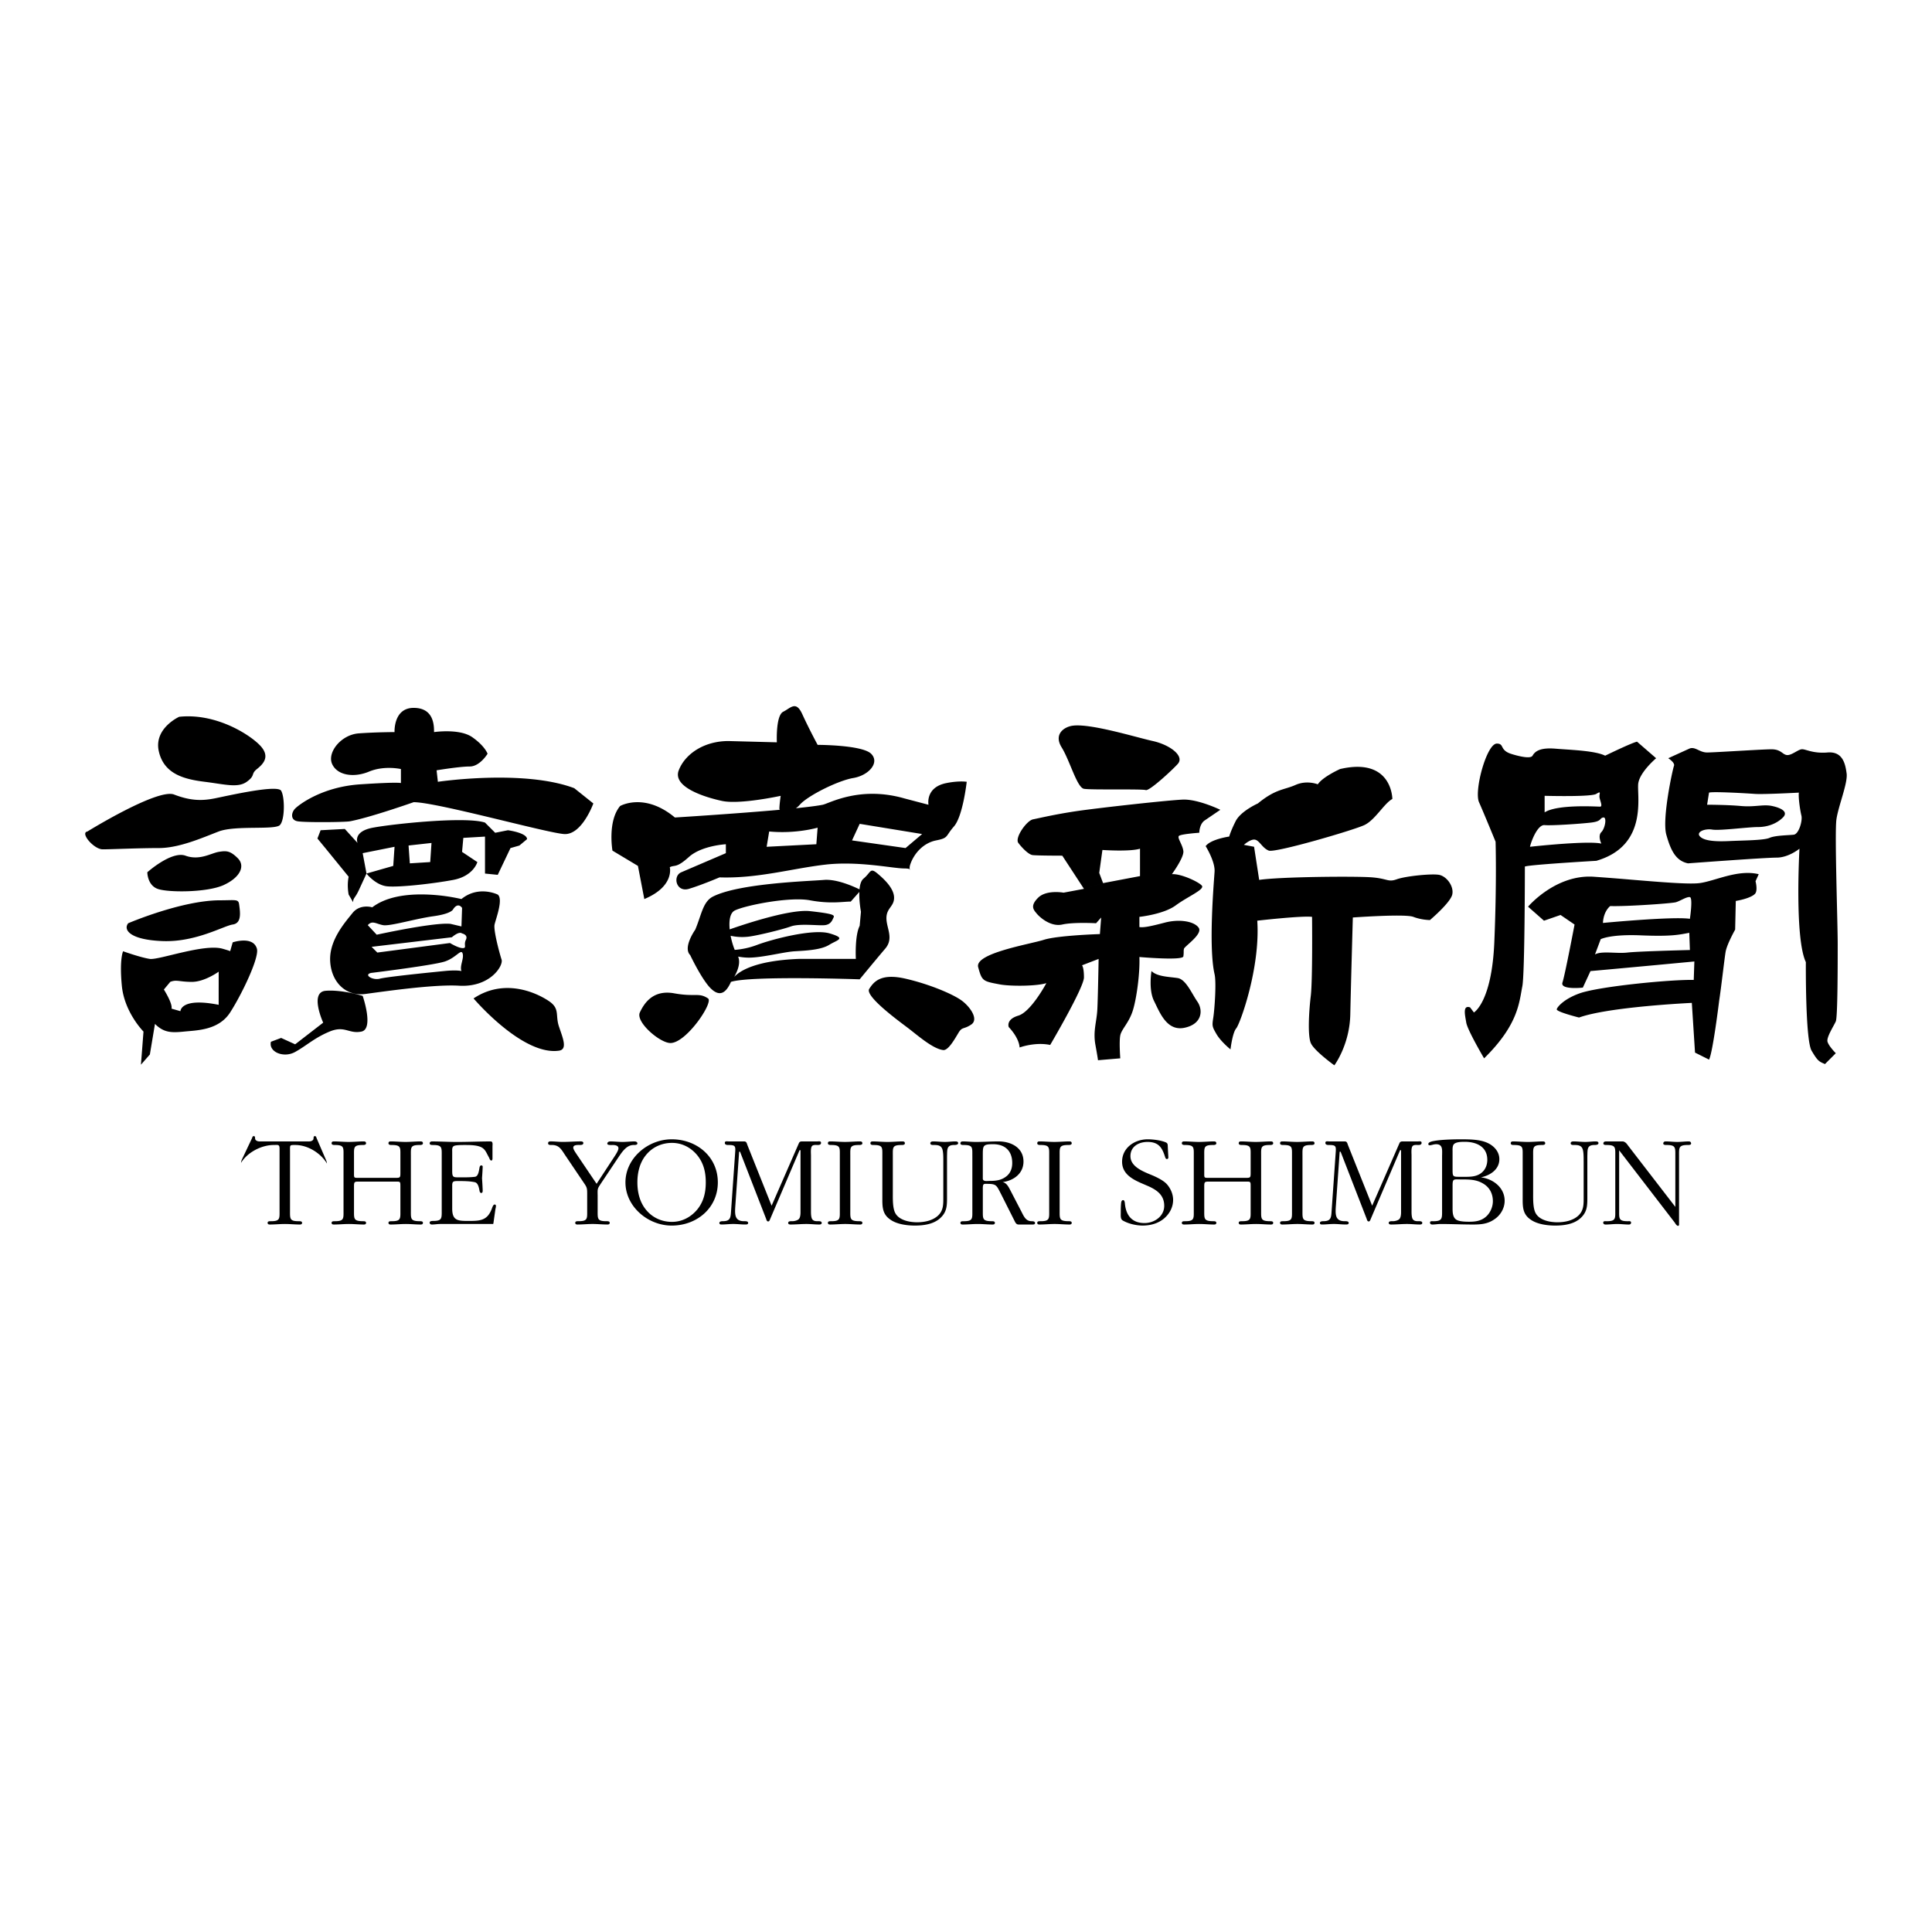 <svg xmlns="http://www.w3.org/2000/svg" width="2500" height="2500" viewBox="0 0 192.756 192.756"><g fill-rule="evenodd" clip-rule="evenodd"><path fill="#fff" d="M0 0h192.756v192.756H0V0z"/><path d="M61.332 115.348c.119-.186.37-.568.37-.781 0-.291-.356-.33-.568-.33-.119 0-.542.039-.542-.133s.185-.225.304-.225c.397 0 .82.053 1.217.053s.793-.053 1.203-.053c.106 0 .278.053.278.199 0 .172-.278.158-.383.158-.754 0-1.217.807-1.6 1.361l-1.626 2.434c-.384.582-.37.543-.357 1.23v1.48c0 .846-.053 1.098.86 1.098.119 0 .344-.014.344.158 0 .146-.106.172-.225.172-.503 0-.979-.053-1.481-.053-.503 0-1.005.053-1.508.053-.119 0-.225-.025-.225-.172 0-.172.211-.158.331-.158.925 0 .859-.264.859-1.098v-1.666c0-.555-.039-.635-.356-1.098l-1.812-2.684c-.396-.582-.595-1.059-1.362-1.059-.132 0-.37.027-.37-.172 0-.158.132-.186.265-.186.396 0 .793.053 1.19.053.608 0 1.216-.053 1.825-.053.105 0 .238.041.238.158 0 .199-.212.199-.357.199-.199 0-.648-.027-.648.264 0 .186.225.49.317.635l2.01 2.977 1.809-2.761zM67.016 113.668c2.513 0 4.602 1.746 4.602 4.297 0 2.553-2.089 4.311-4.602 4.311-2.38 0-4.615-1.904-4.615-4.311s2.235-4.297 4.615-4.297zm2.526 1.561c-.635-.754-1.507-1.203-2.499-1.203-1.031 0-1.983.436-2.618 1.242-.608.754-.833 1.746-.833 2.697 0 .992.238 1.996.886 2.764.634.768 1.56 1.178 2.565 1.178 1.019 0 1.917-.49 2.552-1.27.622-.793.82-1.68.82-2.672 0-1.018-.212-1.93-.873-2.736zM76.983 120.293l2.724-6.242c.08-.172.211-.172.357-.172h1.467c.146 0 .384-.066.384.146 0 .184-.186.211-.317.211-.172 0-.463-.039-.582.105-.159.186-.105.701-.105.939v5.461c0 .211-.014.74.145.926.132.158.331.172.516.172.132 0 .41-.027.41.172 0 .145-.146.158-.251.158-.423 0-.846-.053-1.269-.053-.529 0-1.058.053-1.574.053-.106 0-.251-.014-.251-.158 0-.199.277-.172.41-.172.198 0 .476-.066.622-.186.225-.186.198-.674.198-.912v-5.99h-.093l-2.936 6.877c-.04.092-.079.236-.198.236-.133 0-.172-.158-.199-.25l-2.605-6.705h-.092l-.384 5.449c-.053.807-.066 1.48.873 1.48.132 0 .41-.014.41.172 0 .158-.172.158-.291.158-.396 0-.793-.053-1.19-.053-.396 0-.793.053-1.177.053-.119 0-.211-.025-.211-.158 0-.158.224-.172.343-.172.741 0 .78-.344.82-.992l.41-5.857c.053-.674 0-.754-.714-.754-.132 0-.317-.027-.317-.211 0-.213.238-.146.383-.146h1.534c.251 0 .264.172.344.385l2.406 6.03zM83.79 115.32c0-.832.066-1.084-.86-1.084-.118 0-.33 0-.33-.172 0-.145.092-.186.225-.186.502 0 .979.053 1.481.053.502 0 1.005-.053 1.507-.053.119 0 .225.041.225.186 0 .172-.225.172-.344.172-.925 0-.86.252-.86 1.084v5.422c0 .846-.053 1.084.86 1.098.119 0 .344-.014.344.158 0 .146-.106.172-.225.172-.502 0-.979-.053-1.48-.053-.503 0-1.005.053-1.508.053-.119 0-.225-.025-.225-.172 0-.172.212-.158.33-.158.926 0 .86-.264.86-1.098v-5.422zM94.115 115.85c0-.316.014-1.045-.146-1.309-.158-.291-.489-.305-.793-.305-.119 0-.357.014-.357-.172 0-.145.146-.186.278-.186.397 0 .793.053 1.19.053.344 0 .688-.053 1.031-.053.106 0 .278.014.278.172 0 .186-.304.186-.423.186-.754 0-.661.502-.688 1.111v4.125c0 .846-.013 1.48-.727 2.104-.661.568-1.613.699-2.486.699-.78 0-1.812-.131-2.459-.607-.807-.555-.781-1.322-.781-2.195v-4.152c0-.832.066-1.084-.859-1.084-.119 0-.331 0-.331-.172 0-.145.092-.186.225-.186.502 0 .979.053 1.481.053s1.005-.053 1.507-.053c.119 0 .225.041.225.186 0 .172-.225.172-.344.172-.925 0-.859.252-.859 1.084v3.729c0 .582-.026 1.549.278 2.037.41.674 1.415.859 2.142.859.754 0 1.6-.172 2.142-.715.49-.502.476-1.096.476-1.758v-3.623zM97.01 115.334c0-.846.066-1.098-.859-1.098-.12 0-.331 0-.331-.158 0-.146.093-.199.238-.199.423 0 .873.053 1.296.053.768 0 1.508-.053 2.262-.053 1.256 0 2.498.621 2.498 2.01 0 1.203-.99 1.904-2.088 2.051.422.066.621.527.807.873l1.07 2.062c.238.463.436.965 1.018.965.105 0 .344 0 .344.186 0 .131-.131.145-.238.145h-1.4c-.266 0-.344-.252-.449-.449l-1.297-2.578c-.477-.926-.463-1.031-1.467-1.031-.105 0-.225-.014-.291.066-.08.092-.066.408-.066.527v2.037c0 .846-.053 1.084.859 1.098.119 0 .344-.014.344.158 0 .146-.105.172-.225.172-.502 0-.979-.053-1.48-.053-.504 0-1.006.053-1.508.053-.119 0-.225-.025-.225-.172 0-.172.211-.158.331-.158.925 0 .859-.264.859-1.098v-5.409h-.002zm1.045 2.248c0 .33.449.238.674.238.609 0 1.15-.053 1.652-.438.438-.33.609-.818.609-1.348 0-1.217-.729-1.877-1.904-1.877-1.004 0-1.031.131-1.031 1.057v2.368zM104.678 115.32c0-.832.064-1.084-.861-1.084-.117 0-.33 0-.33-.172 0-.145.094-.186.225-.186.504 0 .979.053 1.482.053.502 0 1.004-.053 1.506-.053.119 0 .225.041.225.186 0 .172-.225.172-.342.172-.926 0-.861.252-.861 1.084v5.422c0 .846-.053 1.084.861 1.098.117 0 .342-.014.342.158 0 .146-.105.172-.225.172-.502 0-.979-.053-1.48-.053s-1.004.053-1.508.053c-.119 0-.225-.025-.225-.172 0-.172.213-.158.33-.158.926 0 .861-.264.861-1.098v-5.422zM113.869 118.045c-.965-.424-1.918-.965-1.918-2.143 0-1.389 1.256-2.234 2.553-2.234.516 0 1.283.092 1.771.291.252.092.225.25.238.488.014.344.039.688.053 1.031 0 .094-.053.16-.145.16-.146 0-.172-.213-.213-.305-.291-.912-.688-1.402-1.719-1.402-.873 0-1.705.451-1.705 1.416 0 1.137 1.453 1.6 2.314 1.971.436.197.99.475 1.309.818.383.424.635 1.006.635 1.574 0 .74-.357 1.402-.926 1.877-.596.49-1.35.688-2.115.688-.648 0-1.441-.184-1.998-.516-.225-.145-.184-.502-.184-.74 0-.344 0-.674.039-1.018.014-.105.053-.264.197-.264.172 0 .172.33.186.436.133 1.137.74 1.852 1.943 1.852.992 0 1.971-.676 1.971-1.719 0-1.059-.713-1.574-1.613-1.971l-.673-.29zM120.148 120.742c0 .846-.051 1.084.861 1.098.119 0 .344-.014.344.158 0 .146-.107.172-.225.172-.504 0-.98-.053-1.482-.053s-1.004.053-1.506.053c-.119 0-.227-.025-.227-.172 0-.172.213-.158.332-.158.924 0 .859-.264.859-1.098v-5.422c0-.832.064-1.084-.859-1.084-.119 0-.332 0-.332-.172 0-.145.094-.186.227-.186.502 0 .979.053 1.48.053s1.004-.053 1.508-.053c.117 0 .225.041.225.186 0 .172-.225.172-.344.172-.926 0-.861.252-.861 1.084v1.707c0 .488-.025.488.463.488h3.703c.438 0 .463-.039.463-.488v-1.707c0-.832.066-1.084-.859-1.084-.119 0-.33 0-.33-.172 0-.145.092-.186.225-.186.502 0 .979.053 1.48.053s1.006-.053 1.508-.053c.119 0 .225.041.225.186 0 .172-.225.172-.344.172-.926 0-.859.252-.859 1.084v5.422c0 .846-.053 1.084.859 1.098.119 0 .344-.014.344.158 0 .146-.105.172-.225.172-.502 0-.979-.053-1.48-.053-.504 0-1.006.053-1.508.053-.119 0-.225-.025-.225-.172 0-.172.211-.158.33-.158.926 0 .859-.264.859-1.098v-2.367c0-.488 0-.488-.463-.488h-3.662c-.463 0-.504.025-.504.488v2.367zM128.902 115.32c0-.832.066-1.084-.859-1.084-.119 0-.33 0-.33-.172 0-.145.092-.186.225-.186.502 0 .979.053 1.48.053.504 0 1.006-.053 1.508-.053.119 0 .225.041.225.186 0 .172-.225.172-.344.172-.926 0-.859.252-.859 1.084v5.422c0 .846-.053 1.084.859 1.098.119 0 .344-.014.344.158 0 .146-.105.172-.225.172-.502 0-.979-.053-1.48-.053s-1.006.053-1.508.053c-.119 0-.225-.025-.225-.172 0-.172.211-.158.33-.158.926 0 .859-.264.859-1.098v-5.422zM136.9 120.293l2.725-6.242c.078-.172.211-.172.355-.172h1.469c.145 0 .383-.066.383.146 0 .184-.186.211-.316.211-.172 0-.463-.039-.582.105-.158.186-.105.701-.105.939v5.461c0 .211-.014.74.145.926.133.158.33.172.516.172.133 0 .41-.027.41.172 0 .145-.145.158-.252.158-.422 0-.846-.053-1.268-.053-.529 0-1.059.053-1.574.053-.105 0-.252-.014-.252-.158 0-.199.277-.172.41-.172.199 0 .477-.066.621-.186.225-.186.199-.674.199-.912v-5.99h-.094l-2.936 6.877c-.039.092-.078.236-.197.236-.133 0-.172-.158-.199-.25l-2.604-6.705h-.094l-.383 5.449c-.053.807-.066 1.48.873 1.48.131 0 .41-.014.41.172 0 .158-.172.158-.291.158-.396 0-.793-.053-1.191-.053-.396 0-.793.053-1.176.053-.119 0-.213-.025-.213-.158 0-.158.225-.172.344-.172.742 0 .781-.344.82-.992l.41-5.857c.053-.674 0-.754-.713-.754-.133 0-.318-.027-.318-.211 0-.213.238-.146.383-.146h1.535c.25 0 .264.172.344.385l2.406 6.03zM143.879 115.268c0-.529.092-1.109-.596-1.109-.25 0-.475.105-.635.105-.078 0-.145-.041-.145-.119 0-.225.463-.291.607-.318.742-.131 1.852-.158 2.619-.158.82 0 1.852 0 2.617.33.676.291 1.244.873 1.244 1.652 0 1.045-.939 1.627-1.838 1.812 1.189.146 2.367 1.004 2.367 2.34 0 .754-.424 1.455-1.031 1.852-.662.463-1.35.516-2.129.516-1.086 0-2.143-.053-3.227-.053-.266 0-.557.053-.834.053-.119 0-.225-.053-.225-.197 0-.172.211-.133.33-.133.926 0 .873-.291.873-1.137v-5.436h.003zm1.045 1.507c0 .607.066.635.648.635h.713c.568 0 1.164-.053 1.613-.477.33-.305.49-.754.49-1.217 0-1.322-1.098-1.797-2.248-1.797-.277 0-.873 0-1.084.238-.16.17-.133.527-.133.752v1.866h.001zm0 3.637c0 .422-.027 1.031.383 1.281.291.186.926.199 1.27.199.635 0 1.217-.08 1.707-.529.408-.369.66-.965.66-1.52 0-.768-.344-1.416-1.018-1.785-.662-.385-1.363-.385-2.104-.385-.779 0-.898-.119-.898.609v2.13zM158 115.85c0-.316.014-1.045-.146-1.309-.158-.291-.488-.305-.793-.305-.119 0-.355.014-.355-.172 0-.145.145-.186.277-.186.396 0 .793.053 1.189.053.344 0 .688-.053 1.031-.053.105 0 .277.014.277.172 0 .186-.305.186-.422.186-.754 0-.662.502-.689 1.111v4.125c0 .846-.012 1.48-.727 2.104-.66.568-1.613.699-2.486.699-.779 0-1.811-.131-2.459-.607-.807-.555-.779-1.322-.779-2.195v-4.152c0-.832.064-1.084-.861-1.084-.117 0-.33 0-.33-.172 0-.145.094-.186.225-.186.504 0 .979.053 1.482.053.502 0 1.004-.053 1.506-.053.119 0 .227.041.227.186 0 .172-.227.172-.344.172-.926 0-.861.252-.861 1.084v3.729c0 .582-.025 1.549.279 2.037.408.674 1.414.859 2.141.859.754 0 1.602-.172 2.143-.715.49-.502.477-1.096.477-1.758v-3.623H158zM167.148 115.334c0-.834.053-1.098-.871-1.098-.119 0-.332 0-.332-.145 0-.146.105-.213.238-.213.396 0 .768.053 1.164.053s.768-.053 1.15-.053c.119 0 .225.066.225.213 0 .145-.211.145-.344.145-.912 0-.859.277-.859 1.098v6.717c0 .066.025.252-.092.252-.146 0-.266-.211-.332-.318l-5.553-7.219v5.977c0 .82-.066 1.098.859 1.098.119 0 .33-.039.33.133 0 .145-.092.197-.225.197-.396 0-.768-.053-1.164-.053-.369 0-.766.053-1.15.053-.133 0-.238-.053-.238-.197 0-.172.225-.133.344-.133.926 0 .859-.277.859-1.098v-5.408c0-.834.066-1.098-.859-1.098-.119 0-.33 0-.33-.145 0-.199.172-.213.318-.213h1.639c.277.066.385.252.543.463l4.68 6.07v-5.078zM35.319 120.742c0 .846-.053 1.084.859 1.098.119 0 .344-.014.344.158 0 .146-.106.172-.225.172-.502 0-.979-.053-1.481-.053s-1.005.053-1.507.053c-.119 0-.225-.025-.225-.172 0-.172.211-.158.331-.158.925 0 .859-.264.859-1.098v-5.422c0-.832.066-1.084-.859-1.084-.119 0-.331 0-.331-.172 0-.145.092-.186.225-.186.502 0 .979.053 1.481.053s1.005-.053 1.507-.053c.119 0 .225.041.225.186 0 .172-.225.172-.344.172-.925 0-.859.252-.859 1.084v1.707c0 .488-.026.488.463.488h3.703c.436 0 .462-.039.462-.488v-1.707c0-.832.066-1.084-.859-1.084-.119 0-.33 0-.33-.172 0-.145.092-.186.225-.186.502 0 .978.053 1.48.053.503 0 1.005-.053 1.508-.053.119 0 .225.041.225.186 0 .172-.225.172-.344.172-.926 0-.859.252-.859 1.084v5.422c0 .846-.053 1.084.859 1.098.119 0 .344-.014.344.158 0 .146-.106.172-.225.172-.503 0-.979-.053-1.481-.053-.502 0-1.004.053-1.507.053-.119 0-.225-.025-.225-.172 0-.172.211-.158.33-.158.926 0 .859-.264.859-1.098v-2.367c0-.488 0-.488-.462-.488h-3.663c-.463 0-.503.025-.503.488v2.367zM45.117 116.842c0 .621.119.621.661.621.397 0 1.084.014 1.6-.053.331-.039.397-.529.463-.912.013-.08.053-.225.172-.225.066 0 .145.025.145.131-.013.371-.039.768-.066 1.139.027.422.053.818.066 1.242 0 .211-.079.238-.145.238-.119 0-.159-.146-.172-.225-.066-.385-.172-.781-.463-.848-.516-.117-1.203-.117-1.6-.117-.529 0-.661 0-.661.449v2.301c0 1.217.582 1.229 1.627 1.229 1.137 0 1.864-.025 2.313-1.189.04-.092.133-.449.291-.449.093 0 .132.053.132.145 0 .105-.026.213-.053.318l-.198 1.4c-.013.094-.039.08-.146.08h-5.17c-.265 0-.555.053-.82.053-.119 0-.225-.053-.225-.197 0-.146.212-.16.344-.16.912 0 .859-.264.859-1.109v-5.383c0-.82.053-1.084-.859-1.084-.132 0-.344 0-.344-.158 0-.133.106-.199.225-.199.82 0 1.666.053 2.486.053 1.137 0 2.248-.053 3.372-.053.251 0 .185.318.185.49v1.137c0 .078.013.277-.119.277-.119 0-.172-.172-.211-.264l-.198-.371c-.199-.41-.384-.648-.82-.779-.436-.133-1.005-.133-1.454-.133-.212 0-.794 0-1.005.08-.251.092-.212.383-.212.607v1.918zM24.049 116.018c0-.094.053-.252.08-.318l1.024-2.164c.026-.092.053-.186.172-.186.08 0 .119.066.119.146.013.119 0 .199.105.277.172.146.45.105.662.105h4.31c.212 0 .489.041.662-.105.106-.078.092-.158.106-.277 0-.08.039-.146.119-.146.119 0 .146.094.172.186l.96 2.229c.026.066.079.225.079.316-.634-1.057-1.938-1.844-3.142-1.844-.595 0-.542-.027-.542.648v5.857c0 .846-.053 1.098.86 1.098.119 0 .344-.014.344.158 0 .146-.106.172-.225.172-.502 0-.979-.053-1.481-.053s-1.005.053-1.507.053c-.119 0-.225-.025-.225-.172 0-.172.212-.158.331-.158.926 0 .86-.264.86-1.098v-6.123c0-.475-.172-.383-.582-.383-1.205 0-2.626.723-3.261 1.782zM17.877 71.515s-2.543 1.145-2.034 3.433c.508 2.289 2.542 2.797 4.577 3.052 2.035.254 3.306.636 4.196 0 .89-.636.381-.763 1.017-1.271s1.398-1.271.254-2.416-4.45-3.179-8.01-2.798zm154.734 3.449c-1.064.061-1.99.111-2.293.111-.764 0-1.207-.636-1.779-.381l-2.098.954s.699.445.572.763c-.129.318-1.209 5.276-.764 6.866s.953 2.606 2.162 2.86c0 0 7.627-.572 8.836-.572 1.207 0 2.287-.89 2.287-.89s-.508 8.9.637 11.315c0 0-.062 7.756.572 8.836s.762 1.08 1.334 1.336l1.082-1.082s-.699-.699-.826-1.145c-.127-.443.635-1.588.826-2.033.189-.445.189-5.658.189-7.756s-.316-11.062-.127-12.396c.191-1.335 1.145-3.624 1.018-4.577-.127-.954-.381-2.226-1.906-2.098-1.527.127-2.225-.381-2.607-.318-.381.063-1.018.636-1.461.572-.445-.063-.572-.572-1.527-.572-.574 0-2.511.116-4.127.207zm-.066 4.106c1.002.039 2.088.105 2.541.138.891.063 4.387-.127 4.387-.127-.064.509.127 1.78.254 2.289s-.254 1.844-.762 1.907c-.51.063-1.844.063-2.416.317-.572.254-2.67.254-4.006.318-1.334.063-2.479 0-2.924-.445-.445-.445.445-.826 1.209-.699.762.127 3.559-.254 4.576-.254s1.906-.382 2.479-.954c.572-.572-.189-.954-1.08-1.145s-1.717.127-3.115 0c-1.398-.127-3.369-.127-3.369-.127l.191-1.208c.185-.062 1.072-.048 2.035-.01zm-10.174 11.305c1.92-.074 4.508-.268 4.832-.36.445-.127 1.082-.572 1.398-.508.318.063 0 2.162 0 2.162-1.717-.255-8.676.413-8.676.413.062-1.208.73-1.685.73-1.685.38.016 1.001.005 1.716-.022zm2.733 4.514c-1.17.043-2.289.095-2.732.147-1.08.127-2.605-.191-3.24.191l.572-1.525s.953-.509 4.004-.382 3.814-.063 4.832-.254l.062 1.716s-1.803.045-3.498.107zm-.01 1.408l3.953-.371-.062 1.843c-2.162-.062-9.41.637-11.381 1.336-1.527.541-2.225 1.334-2.287 1.588-.064.256 2.225.826 2.225.826 2.988-1.08 11.252-1.461 11.252-1.461l.318 4.959 1.398.699c.381-.699 1.016-5.912 1.016-5.912.191-1.209.51-4.069.637-4.832s.953-2.225.953-2.225l.064-2.86c.762-.127 1.588-.381 1.906-.699s.064-1.271.064-1.271l.318-.699c-2.1-.509-4.387.699-5.914.89-1.082.136-4.021-.113-6.998-.36a232.886 232.886 0 0 0-3.553-.276c-3.814-.254-6.549 2.988-6.549 2.988l1.59 1.399 1.652-.572 1.398.954s-.953 5.022-1.207 5.784c-.254.764 2.033.51 2.033.51l.764-1.652c.5-.039 3.697-.334 6.41-.586zm-8.385-12.16c1.281-.074 2.506-.097 3.057.029 0 0-.381-.763 0-1.145s.572-1.526.191-1.462c-.383.063-.127.381-1.209.508-1.08.127-3.941.318-4.641.254s-1.334 1.589-1.461 2.162c0 .001 2.098-.233 4.063-.346zm.004 1.904c-1.924.128-4.279.303-4.576.414 0 0-.002 10.688-.254 11.952-.318 1.588-.381 3.814-3.814 7.184 0 0-1.652-2.799-1.779-3.561-.127-.764-.381-1.779.381-1.525l.381.508s1.781-1.018 2.035-6.993c.254-5.976.127-10.044.127-10.044s-1.145-2.797-1.652-3.941c-.51-1.144.762-5.849 1.779-5.849.764 0 .254.636 1.398 1.018 0 0 1.908.635 2.162.19s.764-.826 2.289-.699c.484.04 1.061.074 1.652.118 1.27.095 2.611.234 3.305.581 0 0 2.607-1.271 3.18-1.398l1.906 1.653s-1.588 1.335-1.779 2.479c-.191 1.145 1.08 6.23-4.195 7.756-.001-.002-1.161.065-2.546.157zm.256-6.624c-1.381.022-2.861-.019-2.861-.019v1.653c1.271-.827 5.213-.572 5.531-.572s-.064-.7-.064-1.018c0-.317.191-.572-.316-.254-.224.139-1.228.193-2.29.21zm-36.68 5.003s.953 1.525.889 2.542c-.062 1.017-.627 7.514 0 10.234.191.826 0 3.496-.127 4.322-.127.828-.127.891.318 1.654.445.762 1.398 1.525 1.398 1.525s.191-1.652.572-2.098 2.416-6.039 2.098-10.744c0 0 4.451-.509 5.467-.381 0 0 .064 6.293-.127 7.883s-.318 3.941 0 4.703c.318.764 2.352 2.227 2.352 2.227s1.527-2.035 1.59-5.086c.064-3.053.254-9.663.254-9.663s5.213-.381 6.039-.063c.828.318 1.654.318 1.654.318s2.033-1.717 2.225-2.543c.189-.827-.572-1.844-1.336-1.971-.762-.127-3.305.127-4.195.445-.889.317-.889-.064-2.479-.191s-9.154-.064-11.252.254l-.51-3.306-1.016-.191s.699-.636 1.145-.508c.443.127.699.826 1.334 1.081.637.254 8.455-2.035 9.535-2.543 1.082-.508 1.971-2.162 2.797-2.606 0 0 0-4.196-5.213-2.988 0 0-1.715.763-2.225 1.525 0 0-1.08-.445-2.225.064-1.145.508-1.971.381-3.75 1.843 0 0-1.717.763-2.225 1.78-.51 1.017-.637 1.525-.637 1.525s-1.842.258-2.35.957zm-5.404 12.461s-.318 1.842.254 2.986 1.271 3.053 3.053 2.67c1.779-.381 1.844-1.779 1.271-2.605s-1.145-2.225-1.971-2.352c-.826-.129-2.035-.129-2.607-.699zm-1.145-9.473l-3.686.699-.383-1.017.318-2.289s2.734.191 3.75-.127v2.734h.001zm-3.685.699l-.682.204-1.227.368 1.909-.572zm-1.909.572l-2.033.382s-1.717-.318-2.543.508c-.826.826-.445 1.208-.127 1.589.316.381 1.398 1.335 2.541 1.081 1.145-.254 3.371-.127 3.371-.127l.508-.572-.127 1.653s-4.195.127-5.594.572c-1.398.445-6.93 1.335-6.549 2.733.381 1.398.473 1.4 2.162 1.717 1.018.191 3.623.191 4.641-.127 0 0-1.525 2.861-2.797 3.242s-.955 1.145-.955 1.145 1.018 1.018 1.082 2.033c0 0 1.525-.572 3.051-.254 0 0 3.369-5.721 3.369-6.738s-.191-1.207-.191-1.207l1.654-.637s-.064 3.75-.127 5.021c-.064 1.271-.445 2.162-.191 3.561s.254 1.525.254 1.525l2.225-.189s-.127-1.654 0-2.289c.129-.637.891-1.271 1.271-2.543.383-1.271.699-3.75.637-5.277 0 0 4.322.382 4.387-.063.062-.445 0-.508.062-.763.064-.254 1.908-1.462 1.463-2.098s-1.908-.89-3.369-.509c-1.463.382-2.098.509-2.543.445v-1.017s2.416-.254 3.623-1.145 2.924-1.589 2.607-1.971c-.318-.381-2.1-1.208-2.988-1.144 0 0 1.207-1.653 1.145-2.289-.064-.636-.637-1.335-.445-1.526.189-.19 2.033-.318 2.033-.318s0-.826.51-1.208l1.588-1.081s-2.225-1.081-3.75-1.017c-1.525.064-8.391.827-10.553 1.144-2.162.318-3.75.7-4.387.827-.635.127-1.844 1.843-1.461 2.352.381.509 1.018 1.145 1.398 1.208s2.986.063 2.986.063l2.162 3.308zm-1.144-16.274c-.818.117-1.906.827-1.08 2.162s1.525 4.005 2.225 4.132 5.785 0 6.166.127c.383.127 2.967-2.303 3.242-2.67.572-.763-.826-1.843-2.543-2.225-1.717-.382-6.229-1.78-8.01-1.526zM73.305 94.77a7.988 7.988 0 0 0 2.229-.497c1.335-.508 5.531-1.653 7.247-1.145 1.717.509.763.636-.063 1.145-.826.508-2.352.572-3.433.636-1.081.063-3.205.635-4.577.635-.405 0-.792-.054-1.066-.104.279.651-.088 1.497-.391 2.024.58-.619 2.168-1.62 6.416-1.793h5.721s-.127-2.289.382-3.305l.127-1.399s-.198-1.042-.162-1.979l-.855.962c-.763 0-2.034.254-4.069-.127-2.034-.382-6.483.508-7.501 1.017-.481.241-.593 1.021-.509 1.885.631-.226 5.862-2.06 8.01-1.821 2.289.255 2.479.382 2.353.636s-.254.699-.89.763c-.636.064-2.479-.19-3.369.127-.89.317-3.242.89-4.196 1.017a5.332 5.332 0 0 1-1.815-.085c.097.509.245 1.008.411 1.408zm20.793 9.994c-1.073-.135-2.606-1.527-3.624-2.289-1.017-.764-4.196-3.115-3.75-3.814.445-.699 1.144-1.59 3.624-1.018 2.479.572 4.831 1.59 5.657 2.225.827.637 1.654 1.844.891 2.354-.763.508-.891.189-1.271.826-.383.634-1.019 1.778-1.527 1.716zm-27.208-.702c-1.052 0-3.497-2.098-3.051-3.051.445-.953 1.335-2.289 3.433-1.906 2.098.381 2.445-.107 3.369.508.571.381-2.162 4.449-3.751 4.449zm18.862-15.329c.043-.462.157-.869.399-1.071.763-.636.636-1.144 1.398-.508s1.653 1.525 1.653 2.416c0 .89-.763 1.017-.763 2.034s.764 2.012-.127 3.051c-.763.89-2.542 3.052-2.542 3.052s-10.807-.383-12.841.254c-.508 1.145-1.144 1.525-2.035.635-.89-.889-2.034-3.305-2.034-3.305-.763-.763.508-2.543.508-2.543.636-1.525.763-2.797 1.78-3.306 2.645-1.322 9.536-1.525 11.062-1.652 1.29-.108 3.034.692 3.542.943zm-.745-4.885l5.34.763L92 83.212l-6.229-1.018-.764 1.654zm-3.56.381l.127-1.653s-2.161.636-4.832.381l-.254 1.526 4.959-.254zm-9.027.891v-.89s-2.416.127-3.688 1.271c-1.271 1.145-1.398.763-1.907 1.018 0 0 .509 1.907-2.542 3.179l-.636-3.306-2.542-1.525s-.509-2.924.763-4.45c0 0 2.416-1.398 5.467 1.145 0 0 6-.371 10.472-.772a.179.179 0 0 1-.046-.118c0-.381.127-1.271.127-1.271s-4.068.89-5.849.509c-1.779-.382-4.958-1.399-4.322-3.052.636-1.652 2.543-2.924 4.958-2.924l4.832.127s-.127-2.67.635-3.052c.763-.381 1.272-1.144 1.907.254.636 1.399 1.526 3.052 1.526 3.052s4.45 0 5.34.89c.89.89-.254 2.161-1.78 2.416s-4.577 1.78-5.34 2.67a1.92 1.92 0 0 1-.392.347c1.175-.12 2.135-.238 2.68-.347.635-.127 3.687-1.907 8.137-.636l2.416.636s-.339-1.738 1.78-2.162C95.687 77.873 96.45 78 96.45 78s-.382 3.433-1.271 4.45c-.89 1.017-.508 1.144-1.78 1.398s-2.162 1.272-2.543 2.289c-.381 1.018.509.509-.636.509-1.144 0-4.577-.763-7.882-.381-3.306.381-6.739 1.398-10.553 1.271 0 0-1.78.763-3.052 1.144-1.271.382-1.653-1.271-.763-1.653l4.45-1.907zm-29.878 9.273l-4.895.644-.572-.572 5.465-.651 2.544-.303s.699-.636 1.017-.381c0 0 .636.127.381.636-.254.508.127.826-.318.826s-1.271-.508-1.271-.508l-2.351.309zm-.002-2.051c-2.225.314-4.956.914-4.956.914l-.89-.954c.445-.508.826-.127 1.526 0 .604.11 2.541-.446 4.246-.763.266-.049.527-.093.776-.127 1.843-.254 1.97-.699 1.97-.699.509-.763.89-.127.89-.127l-.063 1.844-1.081-.254c-.498-.06-1.406.024-2.418.166zm-.19-3.102c-1.773-.038-3.812.212-5.211 1.283 0 0-1.208-.381-1.971.572-.763.954-2.352 2.734-2.225 4.832.127 2.097 1.589 3.496 3.497 3.242 1.292-.172 3.985-.559 6.358-.744 1.13-.088 2.187-.131 2.986-.082 3.115.191 4.46-2.003 4.259-2.606-.19-.572-.826-2.924-.699-3.496s.89-2.542.318-2.988c0 0-1.907-.954-3.624.445a18.656 18.656 0 0 0-3.688-.458zm.38 7.801c-1.812.188-4.318.463-4.829.602-.699.191-1.653-.381-.89-.572 0 0 3.232-.395 5.468-.76.868-.141 1.587-.277 1.907-.384 1.145-.382 1.638-1.332 1.78-.763.127.508-.317 1.208-.127 1.717 0 0-.445-.129-1.716 0-.345.033-.921.092-1.593.16zm-1.968-12.685l.127 1.78 2.034-.127.127-1.907-2.288.254zm-1.398.128l-3.179.636.381 2.034-.762 1.653c-.382.826-.573.763-.573 1.208l-.445-.763s-.191-.89 0-1.78l-2.225-2.733-.89-1.081.317-.826 2.416-.127 1.272 1.398s-.509-1.144 1.525-1.525c2.034-.382 9.281-1.145 11.188-.509l1.017 1.017 1.271-.254s1.907.254 1.907.89l-.763.636-.89.254-1.271 2.67-1.271-.127v-3.688l-2.162.127-.127 1.399 1.526 1.017s-.381 1.398-2.416 1.78c-2.034.381-5.467.763-6.611.635-1.145-.127-2.035-1.271-2.035-1.271l2.67-.763.13-1.907zm7.883 15.129s4.866 5.734 8.519 5.213c.89-.127.381-1.271 0-2.416-.382-1.145.127-1.779-1.018-2.543-1.291-.861-4.45-2.287-7.501-.254zm-20.216 4.323l1.018-.381 1.398.637 2.797-2.162s-1.398-3.051.254-3.18c1.653-.127 3.687.51 3.687.51s1.145 3.305-.127 3.561c-1.271.254-1.653-.637-3.179 0-1.525.635-2.288 1.398-3.433 2.033-1.144.636-2.669-.001-2.415-1.018zm7.883-21.995c-.5.094-4.45.127-5.213 0-.763-.127-.635-.89-.254-1.271s2.67-2.162 6.484-2.416S40 78.126 40 78.126v-1.398s-1.653-.381-3.179.254c-1.525.636-3.178.381-3.687-.763-.509-1.144.89-2.924 2.67-3.051 1.779-.127 3.56-.127 3.56-.127s-.127-2.416 1.907-2.416 2.034 1.78 2.034 2.416c0 0 2.543-.381 3.814.508 1.271.89 1.526 1.653 1.526 1.653s-.763 1.271-1.78 1.271-3.306.381-3.306.381L43.687 78s8.518-1.271 13.604.636l1.907 1.525s-1.145 3.179-2.924 3.052c-1.78-.127-12.714-3.179-15.002-3.179-.001 0-4.324 1.526-6.358 1.907zM24.343 98.523c-.458.93-.962 1.838-1.381 2.488-1.144 1.779-3.306 1.779-4.577 1.908-1.271.127-2.034.127-2.924-.764l-.509 3.051-.89 1.018.254-3.305s-1.907-1.908-2.161-4.578c-.254-2.67.127-3.433.127-3.433s1.78.635 2.67.763c.89.127 5.409-1.542 7.247-1.017.89.254.763.254.763.254l.254-.89s2.038-.687 2.416.636c.161.565-.495 2.254-1.289 3.869zm-2.525-.054v-1.525s-1.399 1.018-2.67 1.018-1.526-.254-2.162 0l-.636.762s.89 1.398.763 1.908l.89.254s0-1.398 3.814-.635v-1.782h.001zm-9.026-6.357s5.34-2.289 9.154-2.289c1.526 0 1.833-.138 1.907.381.127.89.254 1.908-.636 2.035-.89.127-3.687 1.78-6.993 1.653s-3.941-1.144-3.432-1.78zm1.906-5.086s2.416-2.161 3.814-1.653c1.398.509 2.543-.254 3.306-.381.763-.127 1.144-.127 1.907.635.763.763.254 1.908-1.399 2.67-1.653.763-5.594.763-6.611.381-1.017-.38-1.017-1.652-1.017-1.652zm-5.975-4.068s6.992-4.323 8.646-3.687c1.652.636 2.797.636 4.068.381 1.271-.254 6.229-1.399 6.611-.763.381.635.381 2.924-.127 3.433-.508.508-4.45 0-6.103.636-1.653.635-3.941 1.653-5.976 1.653s-4.704.127-5.594.127-2.288-1.653-1.525-1.78z"/></g></svg>